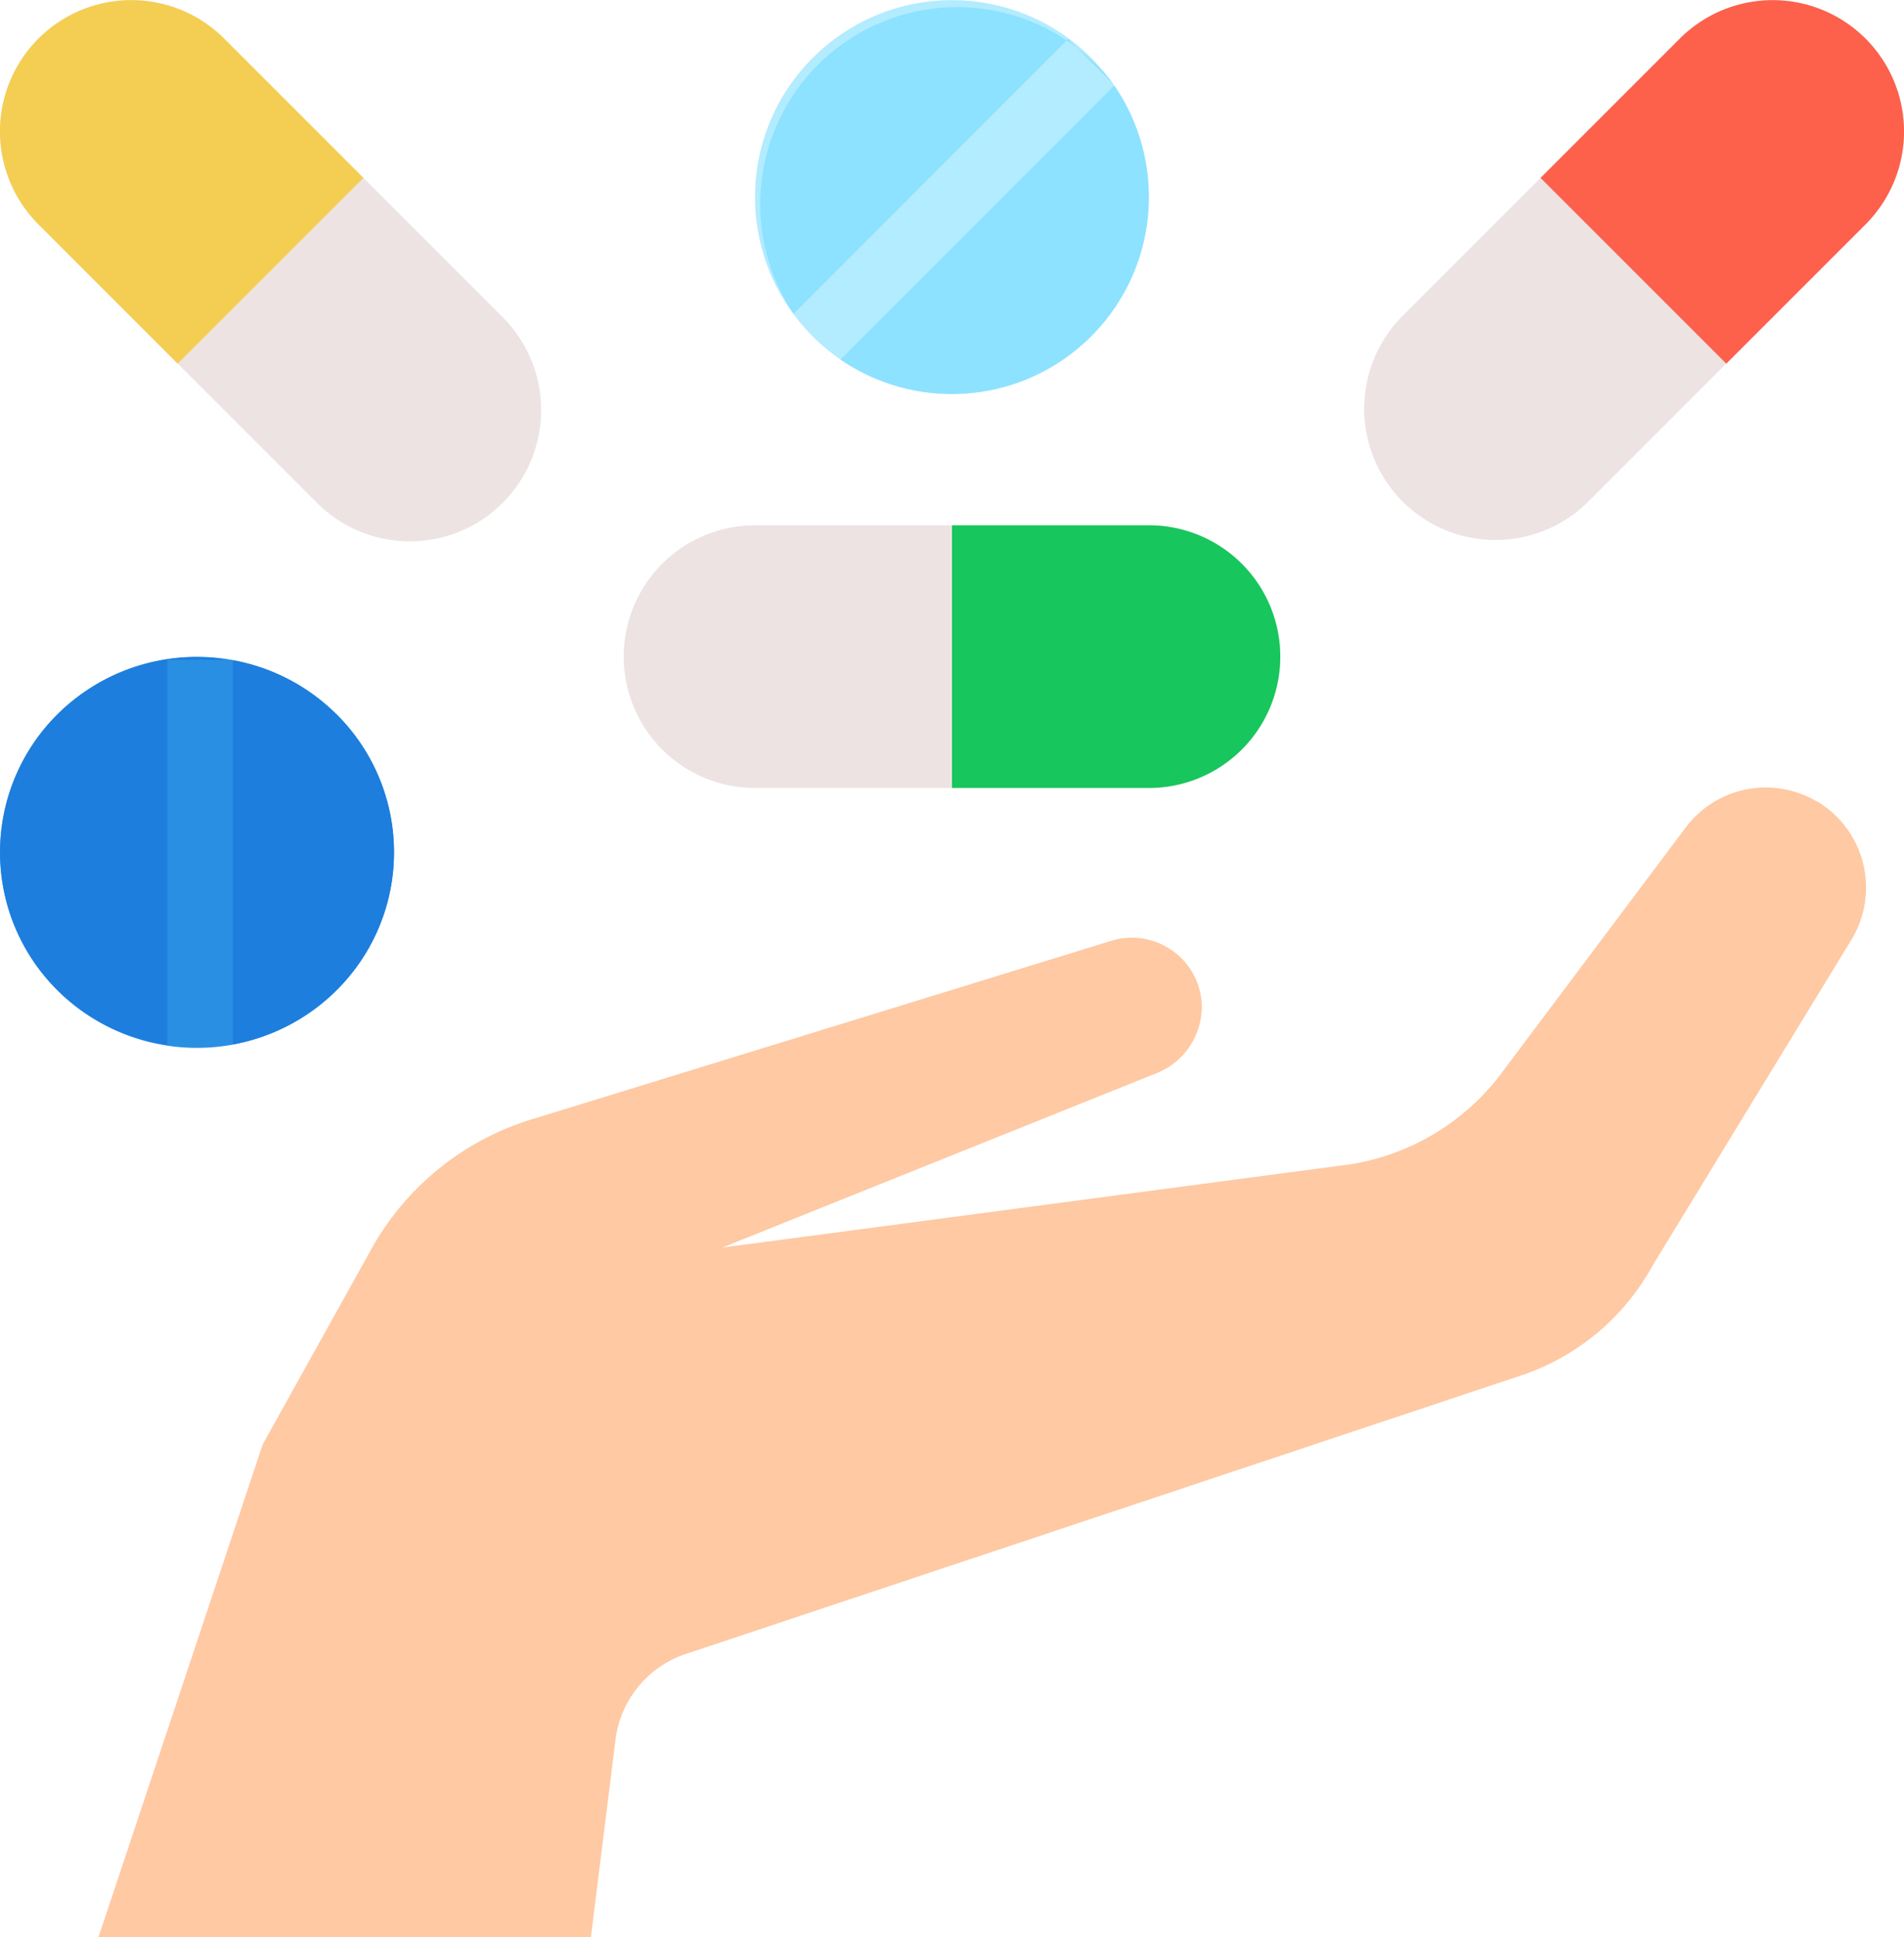 <svg xmlns="http://www.w3.org/2000/svg" viewBox="0 0 464 472.04"><defs><style>.cls-1{fill:#b3ebff;}.cls-2{fill:#298fe2;}.cls-3{fill:#8ce2ff;}.cls-4{fill:#ede3e3;}.cls-5{fill:#17c65d;}.cls-6{fill:#fd614b;}.cls-7{fill:#1d7edd;}.cls-8{fill:#f4ce53;}.cls-9{fill:#fec9a3;}</style></defs><title>health</title><g id="Layer_2" data-name="Layer 2"><g id="Capa_1" data-name="Capa 1"><circle class="cls-1" cx="232" cy="48.04" r="48"/><path class="cls-2" d="M81.94,174a47.35,47.35,0,0,1,.38,67l-.38.38a48.25,48.25,0,0,1-67.87,0,47.35,47.35,0,0,1-.38-67l.38-.38a48.25,48.25,0,0,1,67.88,0Z"/><path class="cls-3" d="M271.55,20.86,204.83,87.59a48,48,0,0,0,66.72-66.72Z"/><path class="cls-3" d="M260.29,9.5l11,10.95a48,48,0,0,0-78.56,55l.68,1Z"/><path class="cls-4" d="M280,128H184a32,32,0,0,0,0,64h96a32,32,0,0,0,0-64Z"/><path class="cls-5" d="M280,128H232v64h48a32,32,0,0,0,0-64Z"/><path class="cls-4" d="M454.63,9.41a32,32,0,0,0-45.26,0L341.49,77.29a32,32,0,0,0,45.25,45.25l67.88-67.88a32,32,0,0,0,0-45.25Z"/><path class="cls-6" d="M409.37,9.41,375.43,43.35l45.26,45.26,33.94-33.94A32,32,0,1,0,409.37,9.41Z"/><path class="cls-7" d="M40.75,160.77h15A48.06,48.06,0,0,0,14.06,174,47.41,47.41,0,0,0,40.75,254.6V160.77Z"/><path class="cls-7" d="M81.94,174a47.84,47.84,0,0,0-25.19-13.12v93.59a47.84,47.84,0,0,0,25.19-13.12,47.35,47.35,0,0,0,.38-67Z"/><path class="cls-4" d="M122.51,77.29,54.63,9.41A32,32,0,0,0,9.37,54.66l67.88,67.88a32,32,0,1,0,45.25-45.26Z"/><path class="cls-8" d="M9.37,54.66,43.31,88.61,88.57,43.35,54.63,9.41A32,32,0,1,0,9.37,54.66Z"/><path class="cls-9" d="M442.89,195.37a24.43,24.43,0,0,0-32.11,6.29L365.9,261.5a57.29,57.29,0,0,1-36.78,22.2L176,304l105.39-42.32a17.51,17.51,0,0,0,11.48-17,17.05,17.05,0,0,0-22-15.45L130.77,272.39a67.21,67.21,0,0,0-40.29,32L64,352,24,472H144l6-48.15A25.35,25.35,0,0,1,167.16,403l203.46-67.82a57.3,57.3,0,0,0,32.18-26.92L451.17,229a24.43,24.43,0,0,0-8.11-33.58l-.17-.1Z"/></g></g></svg>